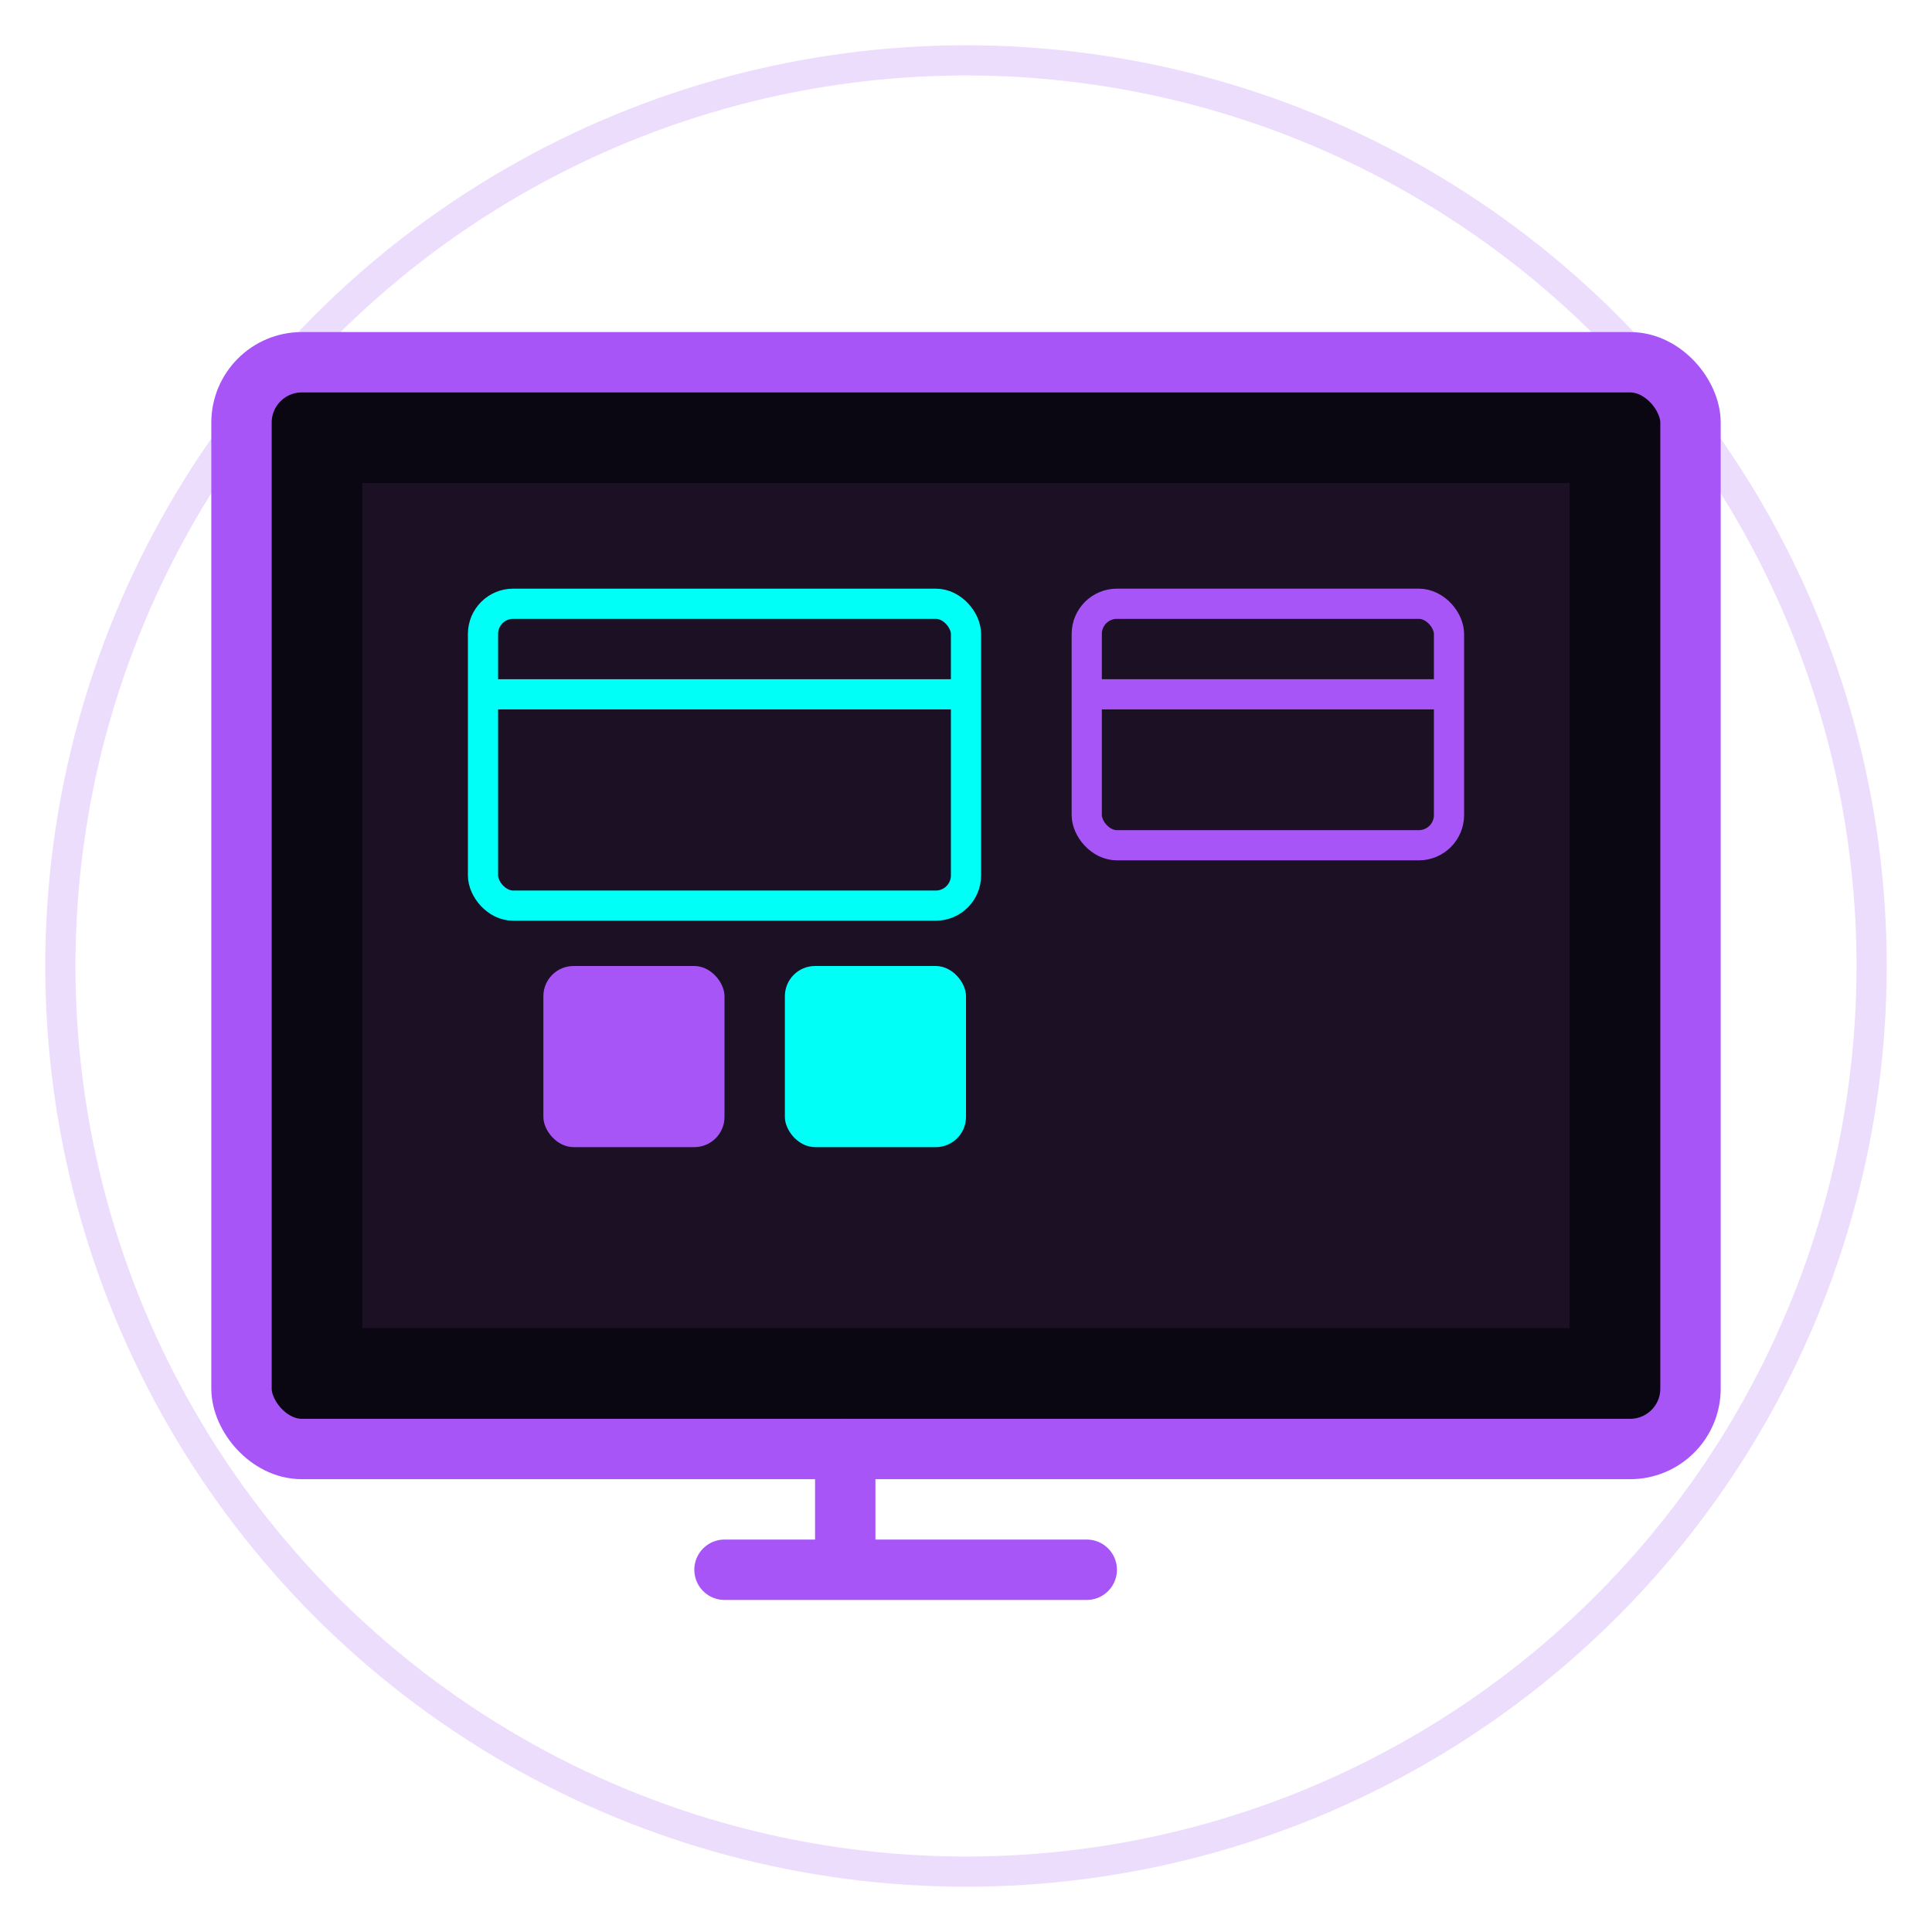 <svg width="64" height="64" viewBox="0 0 64 64" fill="none" xmlns="http://www.w3.org/2000/svg">
  <!-- NecroNet themed Amiron icon -->
  <!-- Monitor/Desktop frame -->
  <rect x="8" y="12" width="48" height="36" rx="2" stroke="#a855f7" stroke-width="2" fill="#0a0612"/>
  
  <!-- Screen glow -->
  <rect x="12" y="16" width="40" height="28" fill="#1c1024"/>
  
  <!-- Window elements (Workbench style) -->
  <rect x="16" y="20" width="16" height="10" rx="1" stroke="#00fff7" stroke-width="1" fill="none"/>
  <line x1="16" y1="23" x2="32" y2="23" stroke="#00fff7" stroke-width="1"/>
  
  <rect x="36" y="20" width="12" height="8" rx="1" stroke="#a855f7" stroke-width="1" fill="none"/>
  <line x1="36" y1="23" x2="48" y2="23" stroke="#a855f7" stroke-width="1"/>
  
  <!-- Desktop icon representation -->
  <rect x="18" y="32" width="6" height="6" rx="1" fill="#a855f7"/>
  <rect x="26" y="32" width="6" height="6" rx="1" fill="#00fff7"/>
  
  <!-- Monitor stand -->
  <path d="M 28 48 L 28 52 M 24 52 L 36 52" stroke="#a855f7" stroke-width="2" stroke-linecap="round"/>
  
  <!-- Accent glow effect -->
  <circle cx="32" cy="32" r="30" stroke="#a855f7" stroke-width="1" opacity="0.2" fill="none"/>
</svg>
